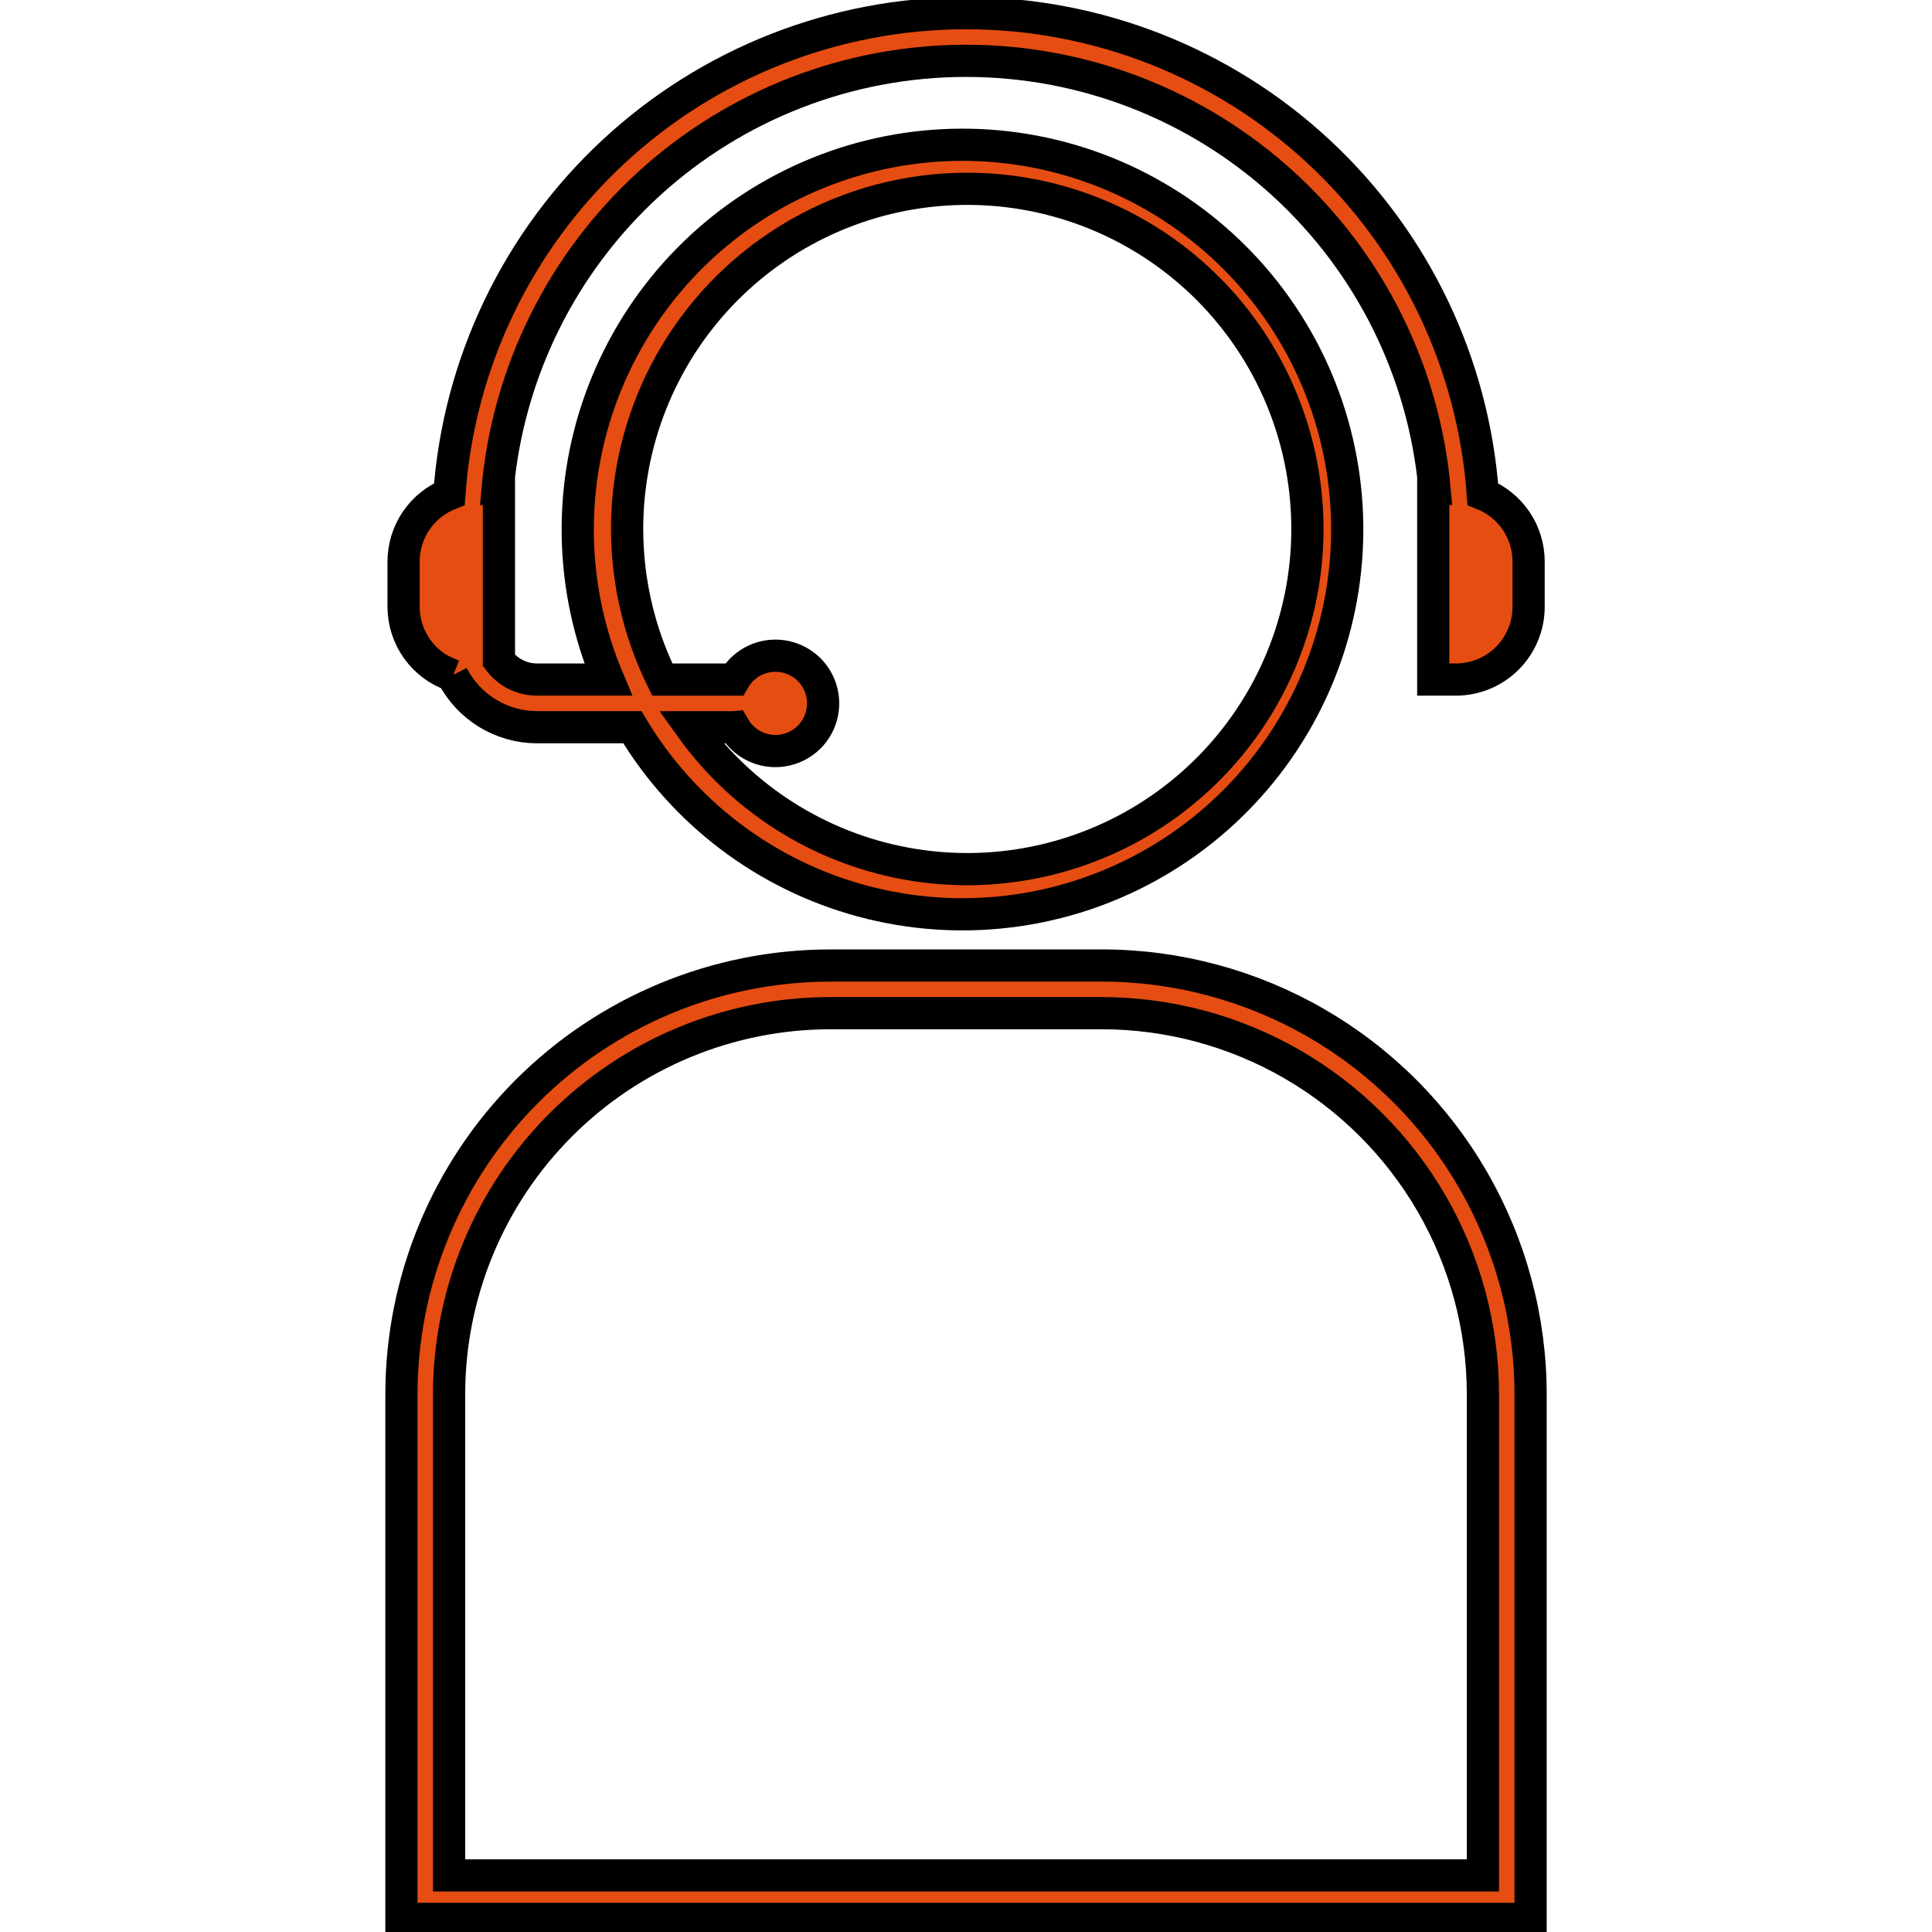 <svg width="60" height="60" xmlns="http://www.w3.org/2000/svg" fill="none">

 <g>
  <title>Layer 1</title>
  <g stroke="null">
   <g stroke="null" fill="#e64d12">
    <path stroke="null" d="m34.21,29.985l-8.42,0c-3.533,0 -6.922,1.404 -9.421,3.902c-2.499,2.499 -3.902,5.888 -3.902,9.421l0,16.284l35.067,0l0,-16.284c0,-2.339 -0.616,-4.636 -1.785,-6.662c-1.169,-2.025 -2.851,-3.707 -4.877,-4.877c-2.026,-1.169 -4.323,-1.785 -6.662,-1.785l0,-0zm11.843,28.257l-32.106,0l0,-14.934c0,-3.141 1.248,-6.153 3.469,-8.374c2.221,-2.221 5.233,-3.469 8.374,-3.469l8.42,0c2.079,0 4.121,0.547 5.921,1.587c1.8,1.04 3.295,2.535 4.335,4.335c1.04,1.8 1.587,3.843 1.587,5.921l-0,14.934z"/>
    <path stroke="null" d="m14.048,20.973c0.248,0.484 0.625,0.89 1.088,1.175c0.464,0.284 0.997,0.435 1.541,0.436l2.961,0c1.591,2.657 4.152,4.593 7.143,5.399s6.177,0.419 8.888,-1.079s4.734,-3.99 5.644,-6.951c0.909,-2.961 0.634,-6.159 -0.769,-8.92c-1.403,-2.761 -3.823,-4.87 -6.75,-5.882c-2.927,-1.012 -6.133,-0.847 -8.941,0.459c-2.809,1.306 -5,3.651 -6.113,6.542c-1.113,2.89 -1.06,6.1 0.148,8.952l-2.209,0c-0.466,0.001 -0.905,-0.219 -1.184,-0.592l0,-5.329l-0.041,0c0.328,-3.632 2.003,-7.01 4.695,-9.47c2.692,-2.46 6.207,-3.824 9.854,-3.824s7.162,1.364 9.854,3.824c2.692,2.46 4.367,5.838 4.695,9.47l-0.041,0l0,5.921l0.705,0c0.598,0 1.172,-0.238 1.595,-0.661c0.423,-0.423 0.661,-0.997 0.661,-1.595l0,-1.409c0,-0.452 -0.135,-0.893 -0.389,-1.266c-0.254,-0.374 -0.613,-0.663 -1.033,-0.83c-0.292,-4.057 -2.109,-7.852 -5.086,-10.623s-6.894,-4.311 -10.961,-4.311s-7.983,1.54 -10.961,4.311s-4.795,6.566 -5.086,10.623c-0.419,0.167 -0.779,0.456 -1.033,0.83c-0.253,0.374 -0.389,0.815 -0.389,1.266l0,1.409l0,-0c0.001,0.468 0.148,0.924 0.419,1.305c0.272,0.381 0.655,0.668 1.097,0.821l0,-0zm8.752,1.611c0.219,0.379 0.594,0.642 1.025,0.718c0.431,0.076 0.873,-0.043 1.209,-0.324s0.529,-0.696 0.529,-1.134s-0.194,-0.853 -0.529,-1.134s-0.778,-0.4 -1.209,-0.324c-0.431,0.076 -0.806,0.339 -1.025,0.718l-2.232,0c-1.207,-2.445 -1.422,-5.262 -0.6,-7.863c0.822,-2.6 2.618,-4.781 5.012,-6.087c2.394,-1.306 5.2,-1.636 7.831,-0.921c2.631,0.715 4.884,2.421 6.287,4.759c1.403,2.338 1.847,5.129 1.24,7.787c-0.607,2.658 -2.219,4.979 -4.498,6.477c-2.279,1.497 -5.049,2.056 -7.73,1.558s-5.066,-2.013 -6.655,-4.229l1.344,-0.001z"/>
   </g>
  </g>
 </g>
</svg>